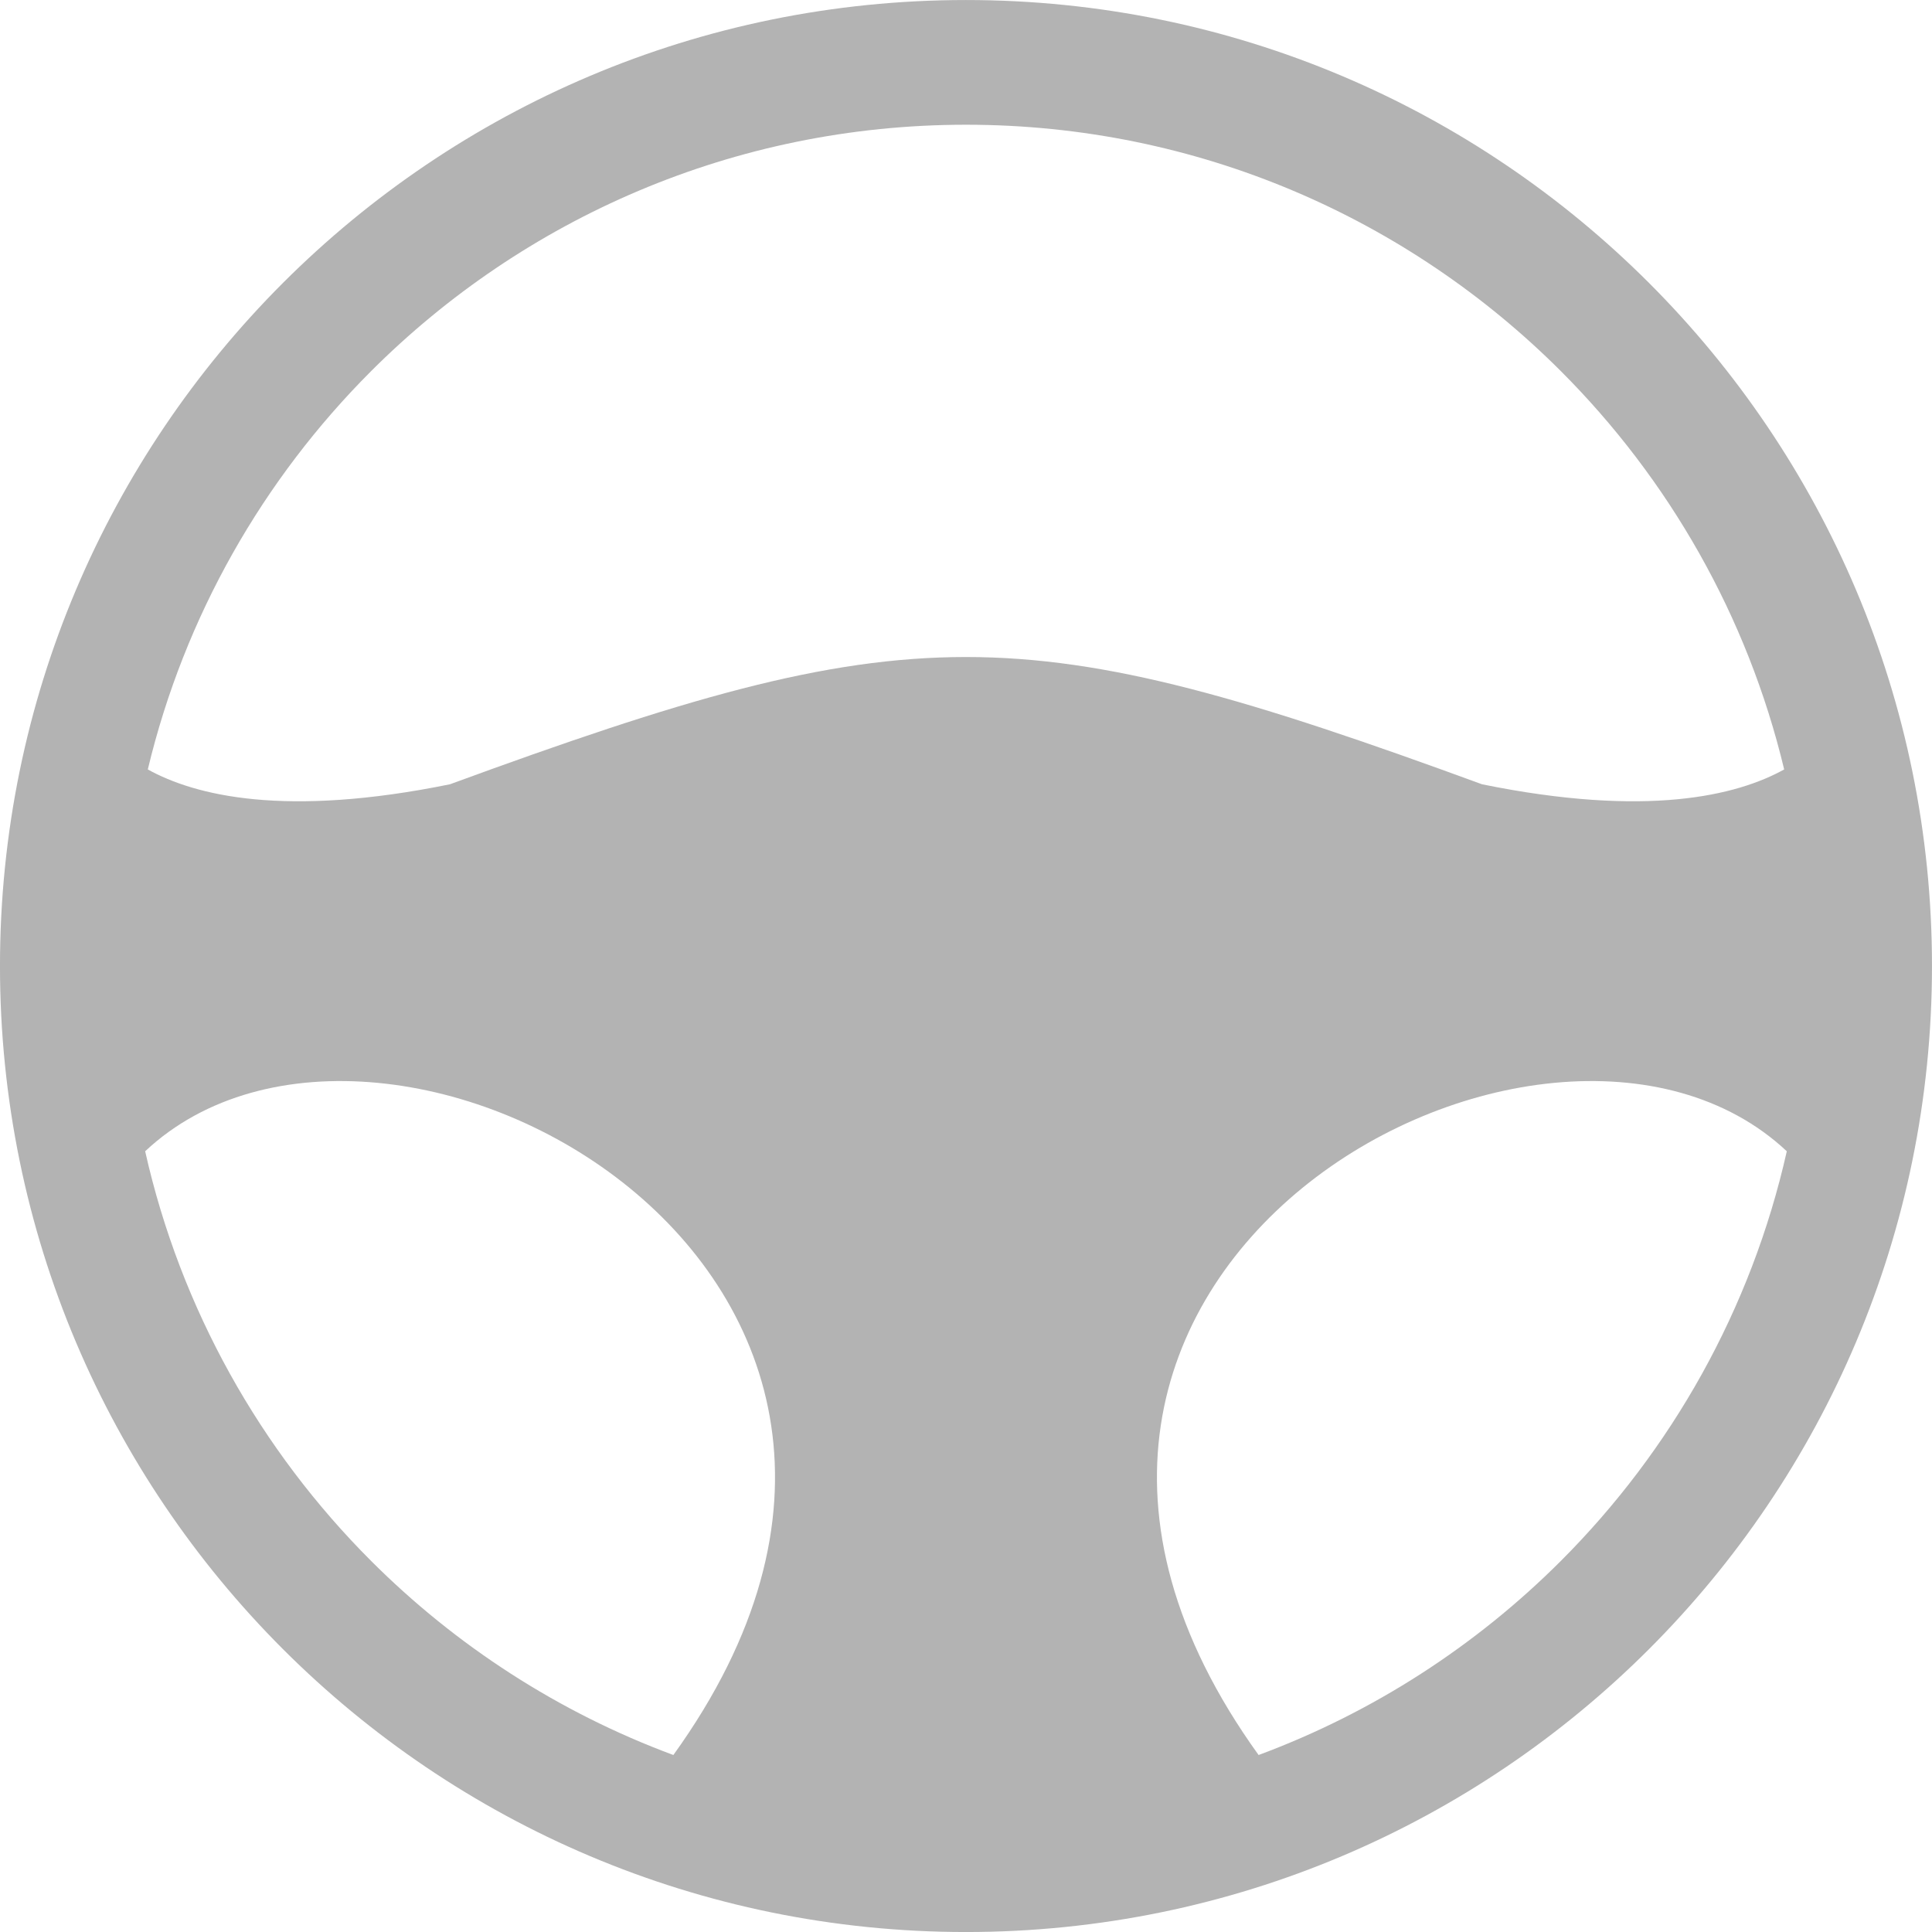 <?xml version="1.0" encoding="UTF-8"?>
<!DOCTYPE svg PUBLIC "-//W3C//DTD SVG 1.1//EN" "http://www.w3.org/Graphics/SVG/1.1/DTD/svg11.dtd">
<!-- Creator: CorelDRAW -->
<svg xmlns="http://www.w3.org/2000/svg" xml:space="preserve" width="3.333in" height="3.333in" version="1.1" style="shape-rendering:geometricPrecision; text-rendering:geometricPrecision; image-rendering:optimizeQuality; fill-rule:evenodd; clip-rule:evenodd"
viewBox="0 0 3333.33 3333.33"
 xmlns:xlink="http://www.w3.org/1999/xlink"
 xmlns:xodm="http://www.corel.com/coreldraw/odm/2003">
 <defs>
  <style type="text/css">
   <![CDATA[
    .fil0 {fill:none}
    .fil1 {fill:#B3B3B3;fill-rule:nonzero}
   ]]>
  </style>
 </defs>
 <g id="Layer_x0020_1">
  <rect class="fil0" x="-0" y="-0.01" width="3333.33" height="3333.33"/>
  <path class="fil1" d="M1666.63 0.04c460.22,0 876.91,186.56 1178.51,488.16 301.59,301.6 488.16,718.28 488.16,1178.51 0,460.22 -186.57,876.91 -488.16,1178.51 -301.6,301.59 -718.28,488.15 -1178.51,488.15 -460.22,0 -876.91,-186.57 -1178.51,-488.15 -301.6,-301.6 -488.15,-718.29 -488.15,-1178.51 0,-460.22 186.56,-876.91 488.15,-1178.51 301.6,-301.6 718.29,-488.16 1178.51,-488.16zm-1411.64 1327.5c81.73,45.27 236.93,83.52 521.28,25.61 798.69,-292.77 982.04,-292.77 1780.73,0 284.34,57.92 439.53,19.67 521.28,-25.61 -63.35,-264.62 -199.15,-501.08 -385.27,-687.21 -262.67,-262.67 -625.55,-425.13 -1026.37,-425.13 -400.82,0 -763.7,162.46 -1026.37,425.13 -186.13,186.13 -321.92,422.6 -385.27,687.21zm2827.81 658.76c-413.56,-388.15 -1511.06,209.41 -911.31,1041.67 197.76,-73.37 375.2,-188.57 521.52,-334.89 190.69,-190.7 328.55,-434.26 389.8,-706.78zm-1921.02 1041.67c599.75,-832.26 -497.75,-1429.83 -911.33,-1041.67 61.24,272.52 199.1,516.07 389.81,706.78 146.32,146.31 323.76,261.52 521.52,334.89z"/>
 </g>
</svg>
